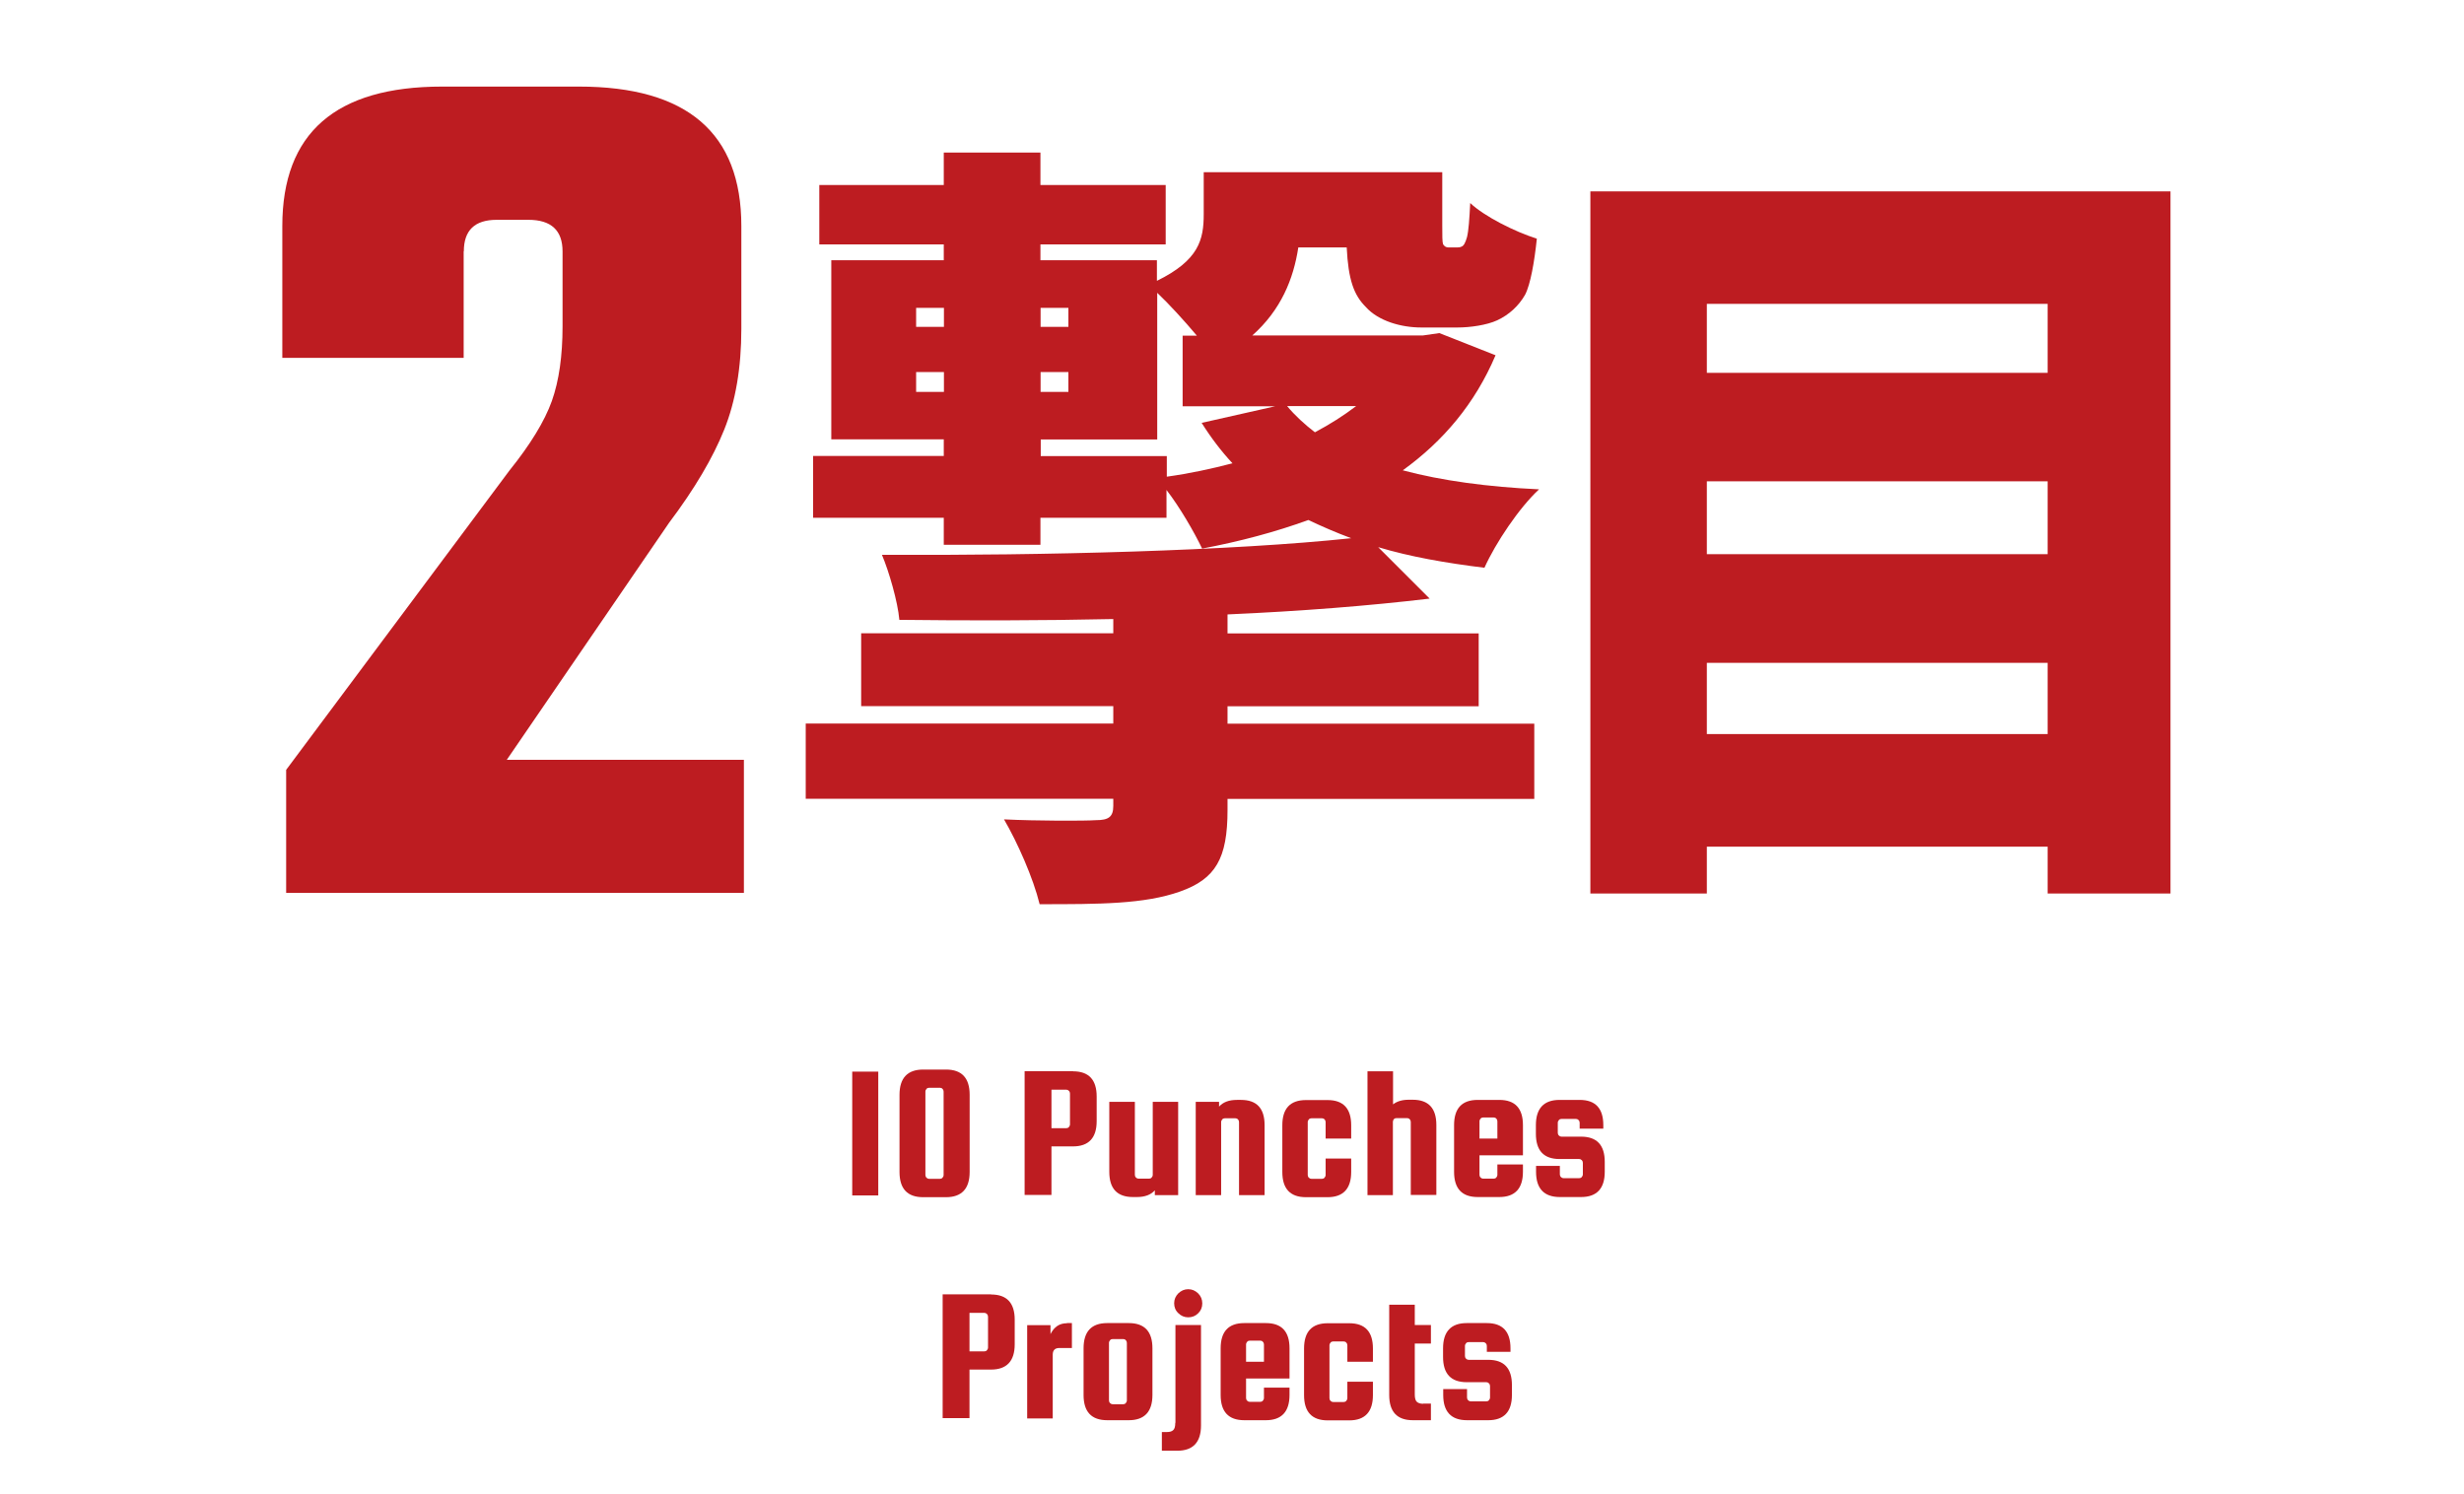 <?xml version="1.0" encoding="UTF-8"?>
<svg id="_レイヤー_2" data-name="レイヤー 2" xmlns="http://www.w3.org/2000/svg" xmlns:xlink="http://www.w3.org/1999/xlink" viewBox="0 0 154.22 93.51">
  <defs>
    <style>
      .cls-1 {
        clip-path: url(#clippath);
      }

      .cls-2 {
        fill: none;
      }

      .cls-2, .cls-3 {
        stroke-width: 0px;
      }

      .cls-3 {
        fill: #bd1c21;
      }
    </style>
    <clipPath id="clippath">
      <rect class="cls-2" width="154.22" height="93.51"/>
    </clipPath>
  </defs>
  <g id="_レイヤー_1-2" data-name="レイヤー 1">
    <g id="hit_02">
      <g class="cls-1">
        <g>
          <g>
            <path class="cls-3" d="m54.97,67.08v7.75h-1.63v-7.75h1.63Z"/>
            <path class="cls-3" d="m60.69,68.53v4.83c0,1.05-.5,1.58-1.48,1.58h-1.43c-.99,0-1.48-.53-1.48-1.58v-4.83c0-1.05.5-1.58,1.48-1.58h1.43c.99,0,1.48.53,1.48,1.58Zm-1.63,5.02v-5.22c0-.06-.02-.12-.07-.17-.04-.05-.1-.07-.16-.07h-.68c-.06,0-.12.02-.16.07-.04.05-.07.1-.07.17v5.22c0,.06.02.12.07.17s.1.07.16.07h.68c.06,0,.12-.02.16-.07s.07-.1.07-.17Z"/>
            <path class="cls-3" d="m67.16,67.06c.99,0,1.48.53,1.48,1.58v1.54c0,1.05-.5,1.58-1.48,1.58h-1.35v3.04h-1.68v-7.75h3.03Zm-.19,3.32v-1.93c0-.06-.02-.12-.07-.17s-.1-.07-.16-.07h-.93v2.41h.93c.06,0,.12-.02.16-.07s.07-.1.07-.17Z"/>
            <path class="cls-3" d="m72.14,68.97h1.6v5.84h-1.46v-.3c-.25.28-.62.42-1.12.42h-.25c-.99,0-1.48-.53-1.48-1.58v-4.38h1.6v4.57c0,.06.02.12.07.17s.1.07.16.07h.66c.06,0,.12-.02.16-.07.04-.05.07-.1.07-.17v-4.57Z"/>
            <path class="cls-3" d="m76.44,74.81h-1.6v-5.84h1.46v.3c.25-.28.62-.42,1.12-.42h.25c.99,0,1.48.53,1.48,1.58v4.38h-1.6v-4.57c0-.06-.02-.12-.07-.17-.04-.05-.1-.07-.16-.07h-.66c-.06,0-.12.02-.16.07s-.07.1-.07.17v4.57Z"/>
            <path class="cls-3" d="m84.57,71.27h-1.6v-1.03c0-.06-.02-.12-.07-.17-.04-.05-.1-.07-.16-.07h-.66c-.06,0-.12.02-.16.07s-.07.1-.07.17v3.31c0,.06.02.12.07.17s.1.07.16.07h.66c.06,0,.12-.02.16-.07.04-.05.07-.1.07-.17v-1.03h1.6v.84c0,1.05-.5,1.58-1.48,1.58h-1.35c-.99,0-1.48-.53-1.48-1.58v-2.92c0-1.05.49-1.58,1.48-1.58h1.35c.99,0,1.48.53,1.48,1.58v.84Z"/>
            <path class="cls-3" d="m87.19,74.81h-1.6v-7.75h1.6v2.07c.24-.19.57-.29.98-.29h.25c.99,0,1.48.53,1.48,1.58v4.38h-1.6v-4.57c0-.06-.02-.12-.07-.17-.04-.05-.1-.07-.16-.07h-.66c-.14,0-.21.07-.23.22v4.6Z"/>
            <path class="cls-3" d="m93.84,68.85c.99,0,1.48.53,1.48,1.58v1.89h-2.72v1.22c0,.06.02.12.07.17s.1.07.16.07h.66c.06,0,.12-.02.16-.07.04-.05.07-.1.07-.17v-.65h1.6v.46c0,1.05-.5,1.58-1.48,1.58h-1.35c-.99,0-1.48-.53-1.48-1.58v-2.92c0-1.05.49-1.58,1.48-1.58h1.35Zm-1.23,2.42h1.11v-1.08c0-.06-.02-.12-.07-.17-.04-.05-.1-.07-.16-.07h-.66c-.06,0-.12.02-.16.07s-.07.1-.07.17v1.08Z"/>
            <path class="cls-3" d="m98.96,71.15c.99,0,1.48.53,1.48,1.58v.62c0,1.05-.5,1.58-1.48,1.58h-1.33c-.99,0-1.49-.53-1.49-1.58v-.37h1.49v.53c0,.06.02.12.07.17s.1.07.16.07h.98c.06,0,.12-.02.16-.07s.07-.1.07-.17v-.72c0-.06-.02-.12-.07-.17s-.1-.07-.16-.07h-1.23c-.99,0-1.48-.53-1.48-1.58v-.54c0-1.05.5-1.58,1.48-1.58h1.26c.99,0,1.48.53,1.48,1.58v.22h-1.48v-.37c0-.06-.02-.12-.07-.17s-.1-.07-.16-.07h-.91c-.06,0-.12.02-.16.07s-.07.1-.07.17v.63c0,.06.02.12.07.17s.1.07.16.07h1.23Z"/>
            <path class="cls-3" d="m62.03,81.03c.99,0,1.48.53,1.48,1.58v1.54c0,1.05-.5,1.58-1.48,1.58h-1.35v3.04h-1.68v-7.75h3.03Zm-.19,3.32v-1.93c0-.06-.02-.12-.07-.17s-.1-.07-.16-.07h-.93v2.41h.93c.06,0,.12-.02.16-.07s.07-.1.07-.17Z"/>
            <path class="cls-3" d="m66.78,82.82h.31v1.56h-.79c-.27,0-.41.14-.41.42v3.99h-1.6v-5.84h1.46v.56c.23-.46.57-.68,1.03-.68Z"/>
            <path class="cls-3" d="m72.13,84.4v2.92c0,1.05-.5,1.58-1.48,1.58h-1.35c-.99,0-1.48-.53-1.48-1.58v-2.92c0-1.05.49-1.58,1.48-1.58h1.35c.99,0,1.48.53,1.48,1.58Zm-1.6,3.26v-3.6c0-.06-.02-.12-.07-.17-.04-.05-.1-.07-.16-.07h-.66c-.06,0-.12.02-.16.07s-.07.1-.07.17v3.6c0,.06.02.12.07.17s.1.07.16.07h.66c.06,0,.12-.02.16-.07.04-.05.07-.1.07-.17Z"/>
            <path class="cls-3" d="m73.57,89.06v-6.12h1.6v6.29c0,1.05-.5,1.58-1.48,1.58h-.97v-1.17h.32c.18,0,.31-.04.39-.12.09-.08.13-.23.13-.46Zm1.42-6.85c-.17.17-.38.25-.62.25s-.45-.09-.62-.26c-.18-.17-.26-.38-.26-.62s.09-.45.26-.62c.18-.17.38-.26.62-.26s.44.09.62.26c.17.17.26.38.26.63s-.09.46-.26.62Z"/>
            <path class="cls-3" d="m79.23,82.82c.99,0,1.48.53,1.48,1.58v1.89h-2.72v1.22c0,.06.02.12.07.17s.1.07.16.07h.66c.06,0,.12-.02.16-.07.04-.05.07-.1.07-.17v-.65h1.6v.46c0,1.05-.5,1.58-1.48,1.58h-1.35c-.99,0-1.48-.53-1.48-1.58v-2.92c0-1.05.49-1.58,1.48-1.58h1.35Zm-1.23,2.42h1.11v-1.08c0-.06-.02-.12-.07-.17-.04-.05-.1-.07-.16-.07h-.66c-.06,0-.12.02-.16.07s-.07.1-.07.17v1.08Z"/>
            <path class="cls-3" d="m85.93,85.24h-1.6v-1.03c0-.06-.02-.12-.07-.17-.04-.05-.1-.07-.16-.07h-.66c-.06,0-.12.02-.16.07s-.07.1-.07.17v3.31c0,.06.02.12.07.17s.1.07.16.07h.66c.06,0,.12-.02.16-.07.04-.05.07-.1.07-.17v-1.03h1.6v.84c0,1.05-.5,1.58-1.48,1.58h-1.35c-.99,0-1.48-.53-1.48-1.58v-2.92c0-1.05.49-1.58,1.48-1.58h1.35c.99,0,1.48.53,1.48,1.58v.84Z"/>
            <path class="cls-3" d="m89.08,87.86h.48v1.04h-1.13c-.99,0-1.48-.53-1.48-1.58v-5.65h1.6v1.27h1.01v1.16h-1.01v3.19c0,.22.04.38.13.46.09.08.22.12.39.12Z"/>
            <path class="cls-3" d="m93.15,85.12c.99,0,1.48.53,1.48,1.58v.62c0,1.05-.5,1.58-1.48,1.58h-1.33c-.99,0-1.49-.53-1.49-1.58v-.37h1.49v.53c0,.06.02.12.07.17s.1.07.16.07h.98c.06,0,.12-.02.16-.07s.07-.1.07-.17v-.72c0-.06-.02-.12-.07-.17s-.1-.07-.16-.07h-1.23c-.99,0-1.48-.53-1.48-1.58v-.54c0-1.05.5-1.58,1.48-1.58h1.26c.99,0,1.48.53,1.48,1.58v.22h-1.48v-.37c0-.06-.02-.12-.07-.17s-.1-.07-.16-.07h-.91c-.06,0-.12.02-.16.07s-.07.1-.07.17v.63c0,.06.02.12.07.17s.1.07.16.07h1.23Z"/>
          </g>
          <g>
            <path class="cls-3" d="m29.02,15.73v6.67h-11.35v-8.25c0-5.82,3.33-8.73,10-8.73h8.57c6.77,0,10.16,2.91,10.16,8.73v6.43c0,2.43-.36,4.54-1.07,6.31-.71,1.77-1.86,3.72-3.45,5.83l-10.16,14.84h14.84v8.33h-28.65v-7.7l13.97-18.73c1.32-1.64,2.21-3.1,2.66-4.36.45-1.27.67-2.83.67-4.68v-4.68c0-1.32-.71-1.98-2.14-1.98h-1.98c-1.38,0-2.06.66-2.06,1.98Z"/>
            <path class="cls-3" d="m93.6,22.25c-1.29,3.03-3.27,5.36-5.8,7.19,2.43.65,5.31,1.04,8.53,1.19-1.24,1.14-2.73,3.37-3.42,4.91-2.43-.3-4.66-.69-6.65-1.29l3.22,3.22c-3.77.45-8.09.79-12.65.99v1.19h15.72v4.56h-15.72v1.09h19.2v4.71h-19.2v.69c0,3.03-.74,4.32-2.98,5.11-2.23.79-5.06.79-8.78.79-.4-1.64-1.39-3.87-2.23-5.31,2.03.1,5.06.1,5.75.05.79,0,1.09-.2,1.09-.89v-.45h-19.25v-4.71h19.25v-1.09h-15.78v-4.56h15.78v-.89c-4.56.1-9.13.1-13.39.05-.1-1.14-.65-3.03-1.09-4.07,10.22.05,21.93-.25,29.37-1.04-.94-.35-1.84-.74-2.68-1.14-2.03.74-4.27,1.34-6.65,1.79-.5-1.04-1.39-2.58-2.23-3.67v1.74h-7.89v1.69h-6.05v-1.69h-8.18v-3.87h8.18v-1.04h-7.04v-11.21h7.04v-.99h-7.79v-3.72h7.79v-2.03h6.05v2.03h7.84v3.72h-7.84v.99h7.29v1.29c2.63-1.29,2.93-2.58,2.93-4.17v-2.63h14.93v3.32c0,.64,0,1.04.05,1.19.1.15.2.2.35.2h.45c.15,0,.25,0,.35-.05.15-.05.25-.25.35-.6.1-.4.15-1.14.2-2.13.89.84,2.78,1.79,4.17,2.23-.15,1.44-.4,2.88-.74,3.52-.4.69-.99,1.24-1.74,1.59-.65.3-1.69.45-2.48.45h-2.28c-1.24,0-2.68-.4-3.47-1.29-.74-.74-1.09-1.69-1.19-3.72h-3.03c-.3,1.98-1.09,3.92-2.88,5.51h10.67l1.04-.15,3.52,1.39Zm-36.26-1.79h1.74v-1.19h-1.74v1.19Zm1.74,4.07v-1.24h-1.74v1.24h1.74Zm13.94,5.31c1.44-.2,2.83-.5,4.12-.84-.69-.74-1.34-1.59-1.93-2.53l4.61-1.04h-5.8v-4.42h.89c-.79-.94-1.74-1.98-2.48-2.68v9.18h-7.29v1.04h7.89v1.29Zm-7.89-10.57v1.19h1.74v-1.19h-1.74Zm0,4.02v1.24h1.74v-1.24h-1.74Zm15.43,2.13c.5.6,1.09,1.14,1.74,1.64.94-.5,1.79-1.04,2.58-1.64h-4.32Z"/>
            <path class="cls-3" d="m135.85,11.98v43.95h-7.69v-2.93h-21.33v2.93h-7.29V11.98h36.31Zm-29.02,7.04v4.32h21.33v-4.32h-21.33Zm0,11.11v4.56h21.33v-4.56h-21.33Zm21.33,15.82v-4.46h-21.33v4.46h21.33Z"/>
          </g>
        </g>
      </g>
    </g>
  </g>
</svg>